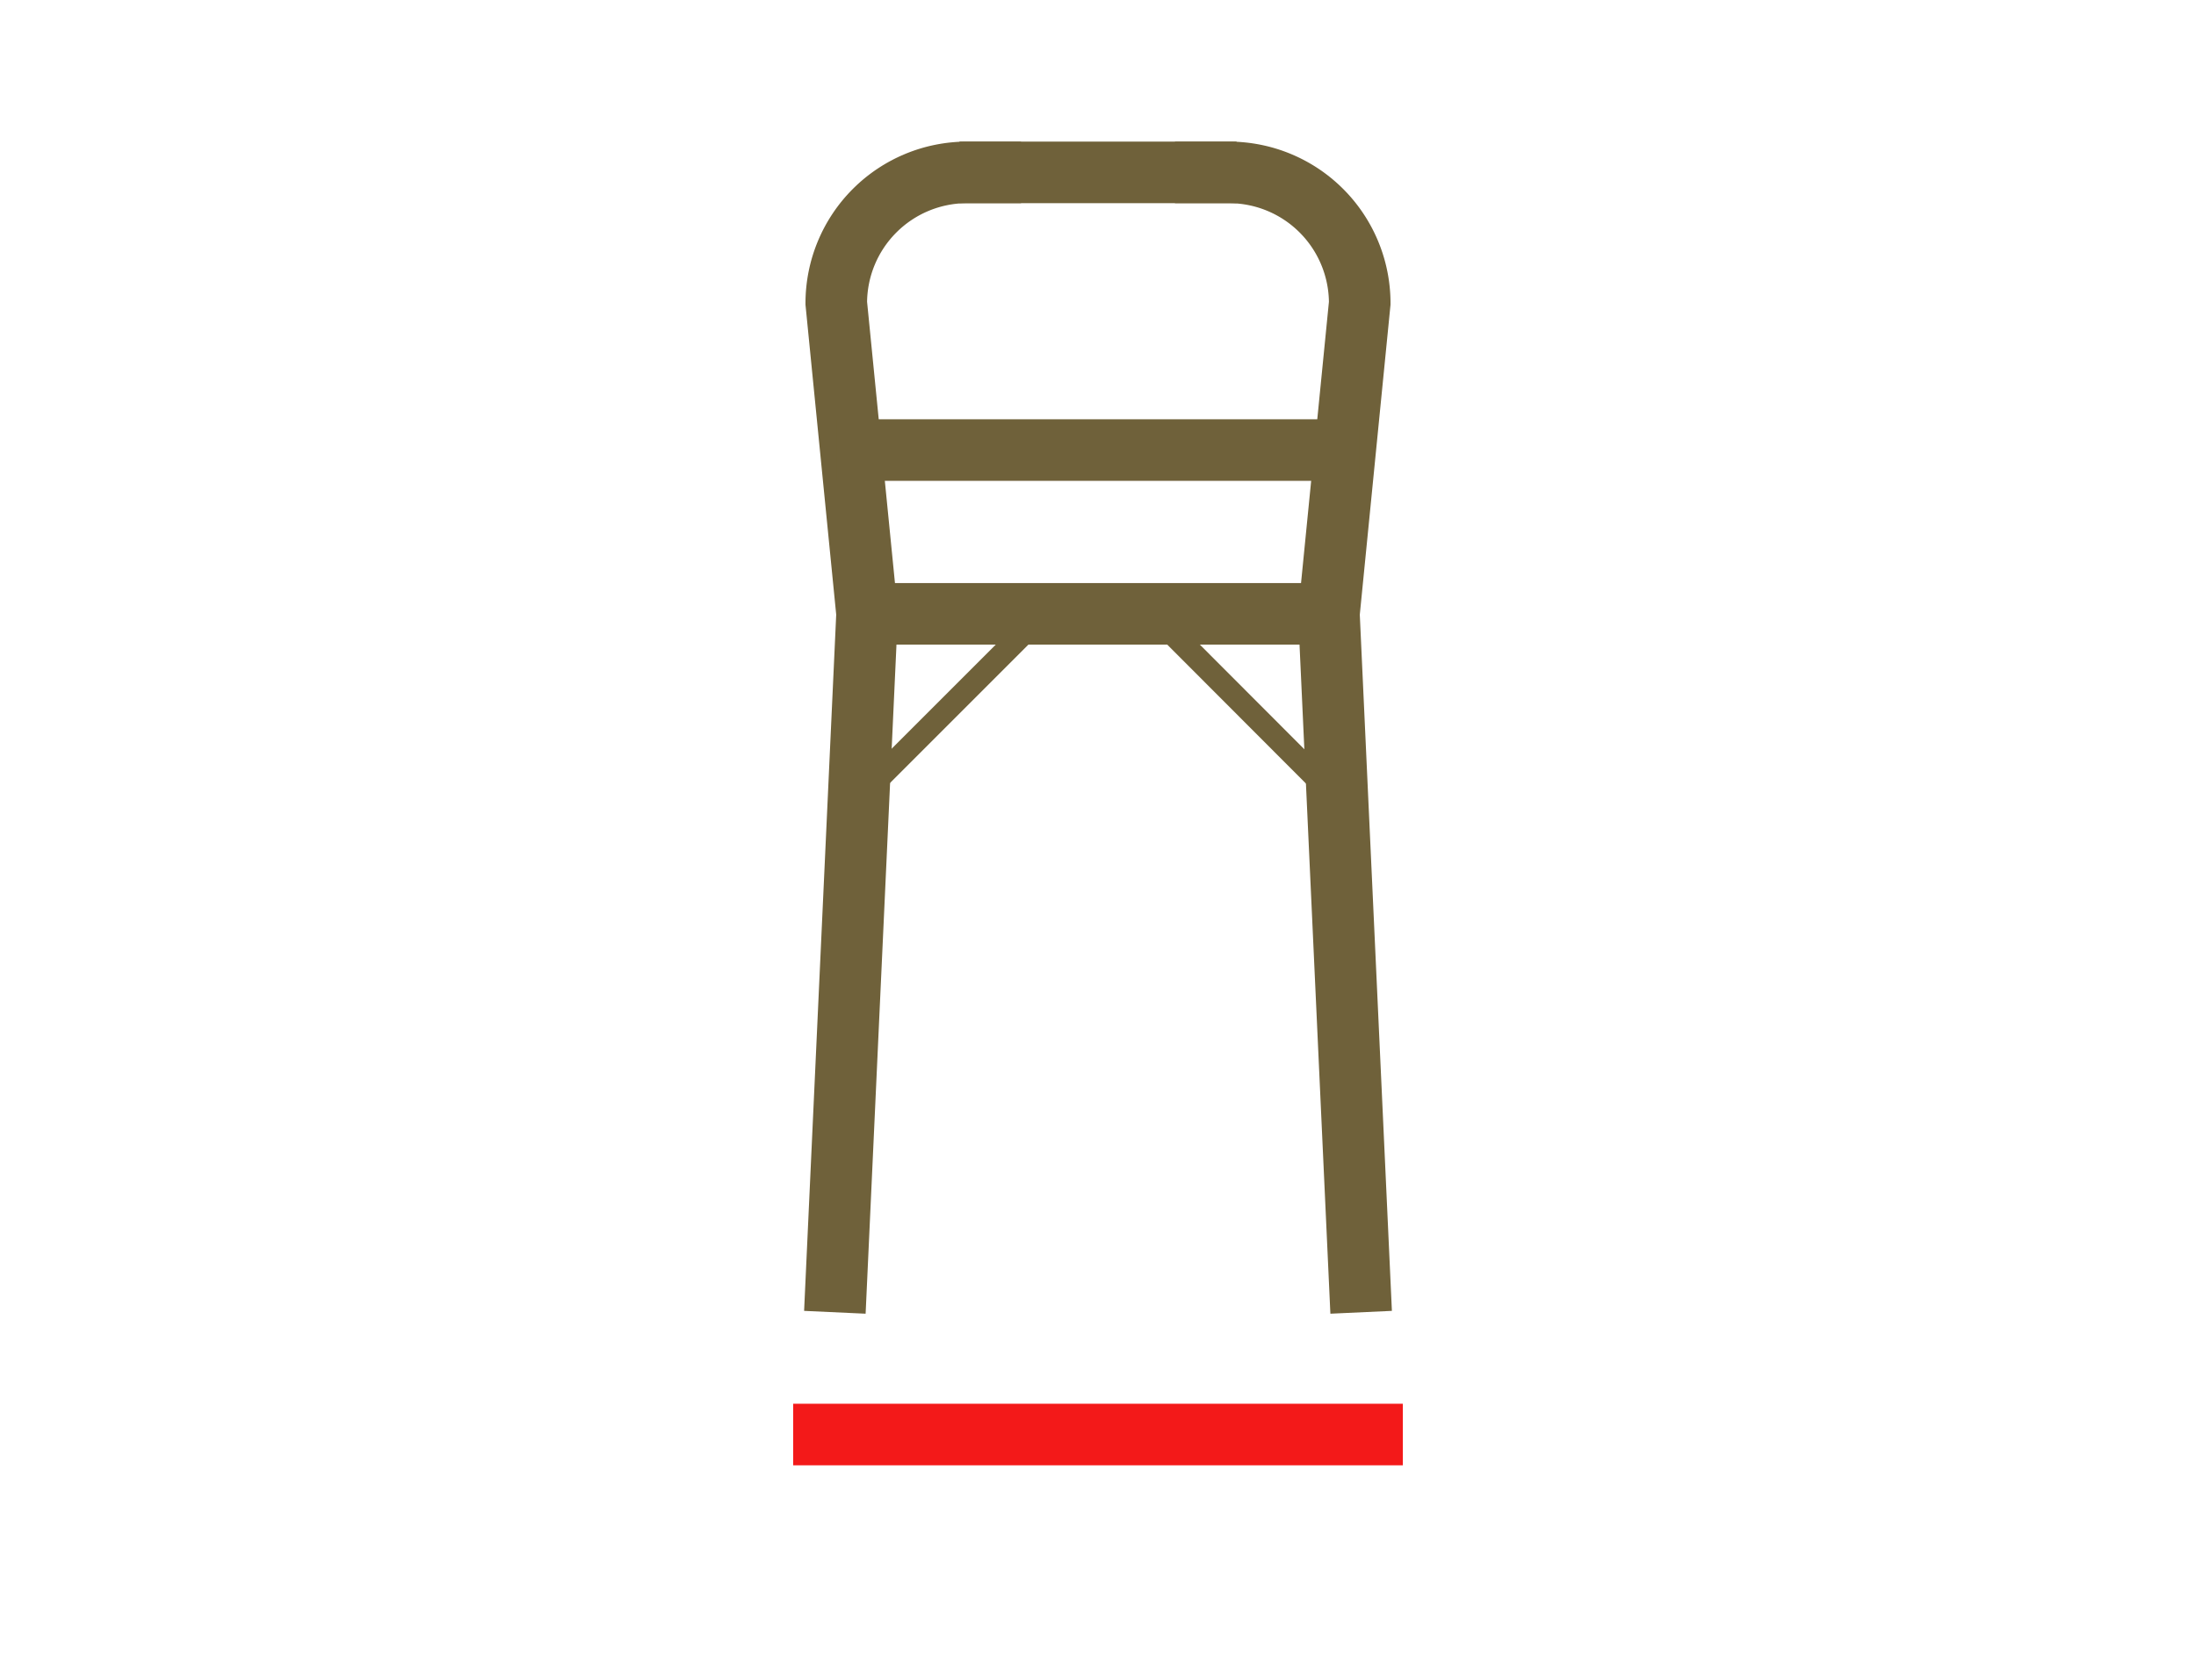 <?xml version="1.0" encoding="UTF-8"?>
<svg xmlns="http://www.w3.org/2000/svg" viewBox="0 0 71.32 54.57">
  <defs>
    <style>.cls-1,.cls-2,.cls-3,.cls-4,.cls-5{fill:none;}.cls-2,.cls-4,.cls-5{stroke:#6f613a;}.cls-2{stroke-miterlimit:10;stroke-width:0.75px;}.cls-3{stroke:#f31919;}.cls-3,.cls-4{stroke-linecap:square;}.cls-3,.cls-4,.cls-5{stroke-width:2px;}.cls-5{stroke-linejoin:bevel;}</style>
  </defs>
  <g id="Capa_2" data-name="Capa 2">
    <g id="Capa_1-2" data-name="Capa 1">
      <rect class="cls-1" width="71.32" height="54.57"></rect>
      <line class="cls-2" x1="33.86" y1="19.95" x2="27.88" y2="25.93"></line>
      <line class="cls-2" x1="37.44" y1="19.94" x2="43.43" y2="25.94"></line>
      <line class="cls-3" x1="26.76" y1="46.6" x2="44.56" y2="46.6"></line>
      <path class="cls-4" d="M28.16,19.94l-1-10.09A4.25,4.25,0,0,1,31.41,5.6h.75"></path>
      <path class="cls-4" d="M43.16,19.94l1-10.09A4.25,4.25,0,0,0,39.91,5.6h-.75"></path>
      <line class="cls-5" x1="44.16" y1="19.94" x2="27.16" y2="19.94"></line>
      <line class="cls-4" x1="28.16" y1="14.62" x2="43.16" y2="14.62"></line>
      <line class="cls-4" x1="27.16" y1="41.63" x2="28.16" y2="19.94"></line>
      <line class="cls-4" x1="44.16" y1="41.63" x2="43.16" y2="19.94"></line>
      <line class="cls-4" x1="32.16" y1="5.6" x2="39.16" y2="5.6"></line>
    </g>
  </g>
</svg>
